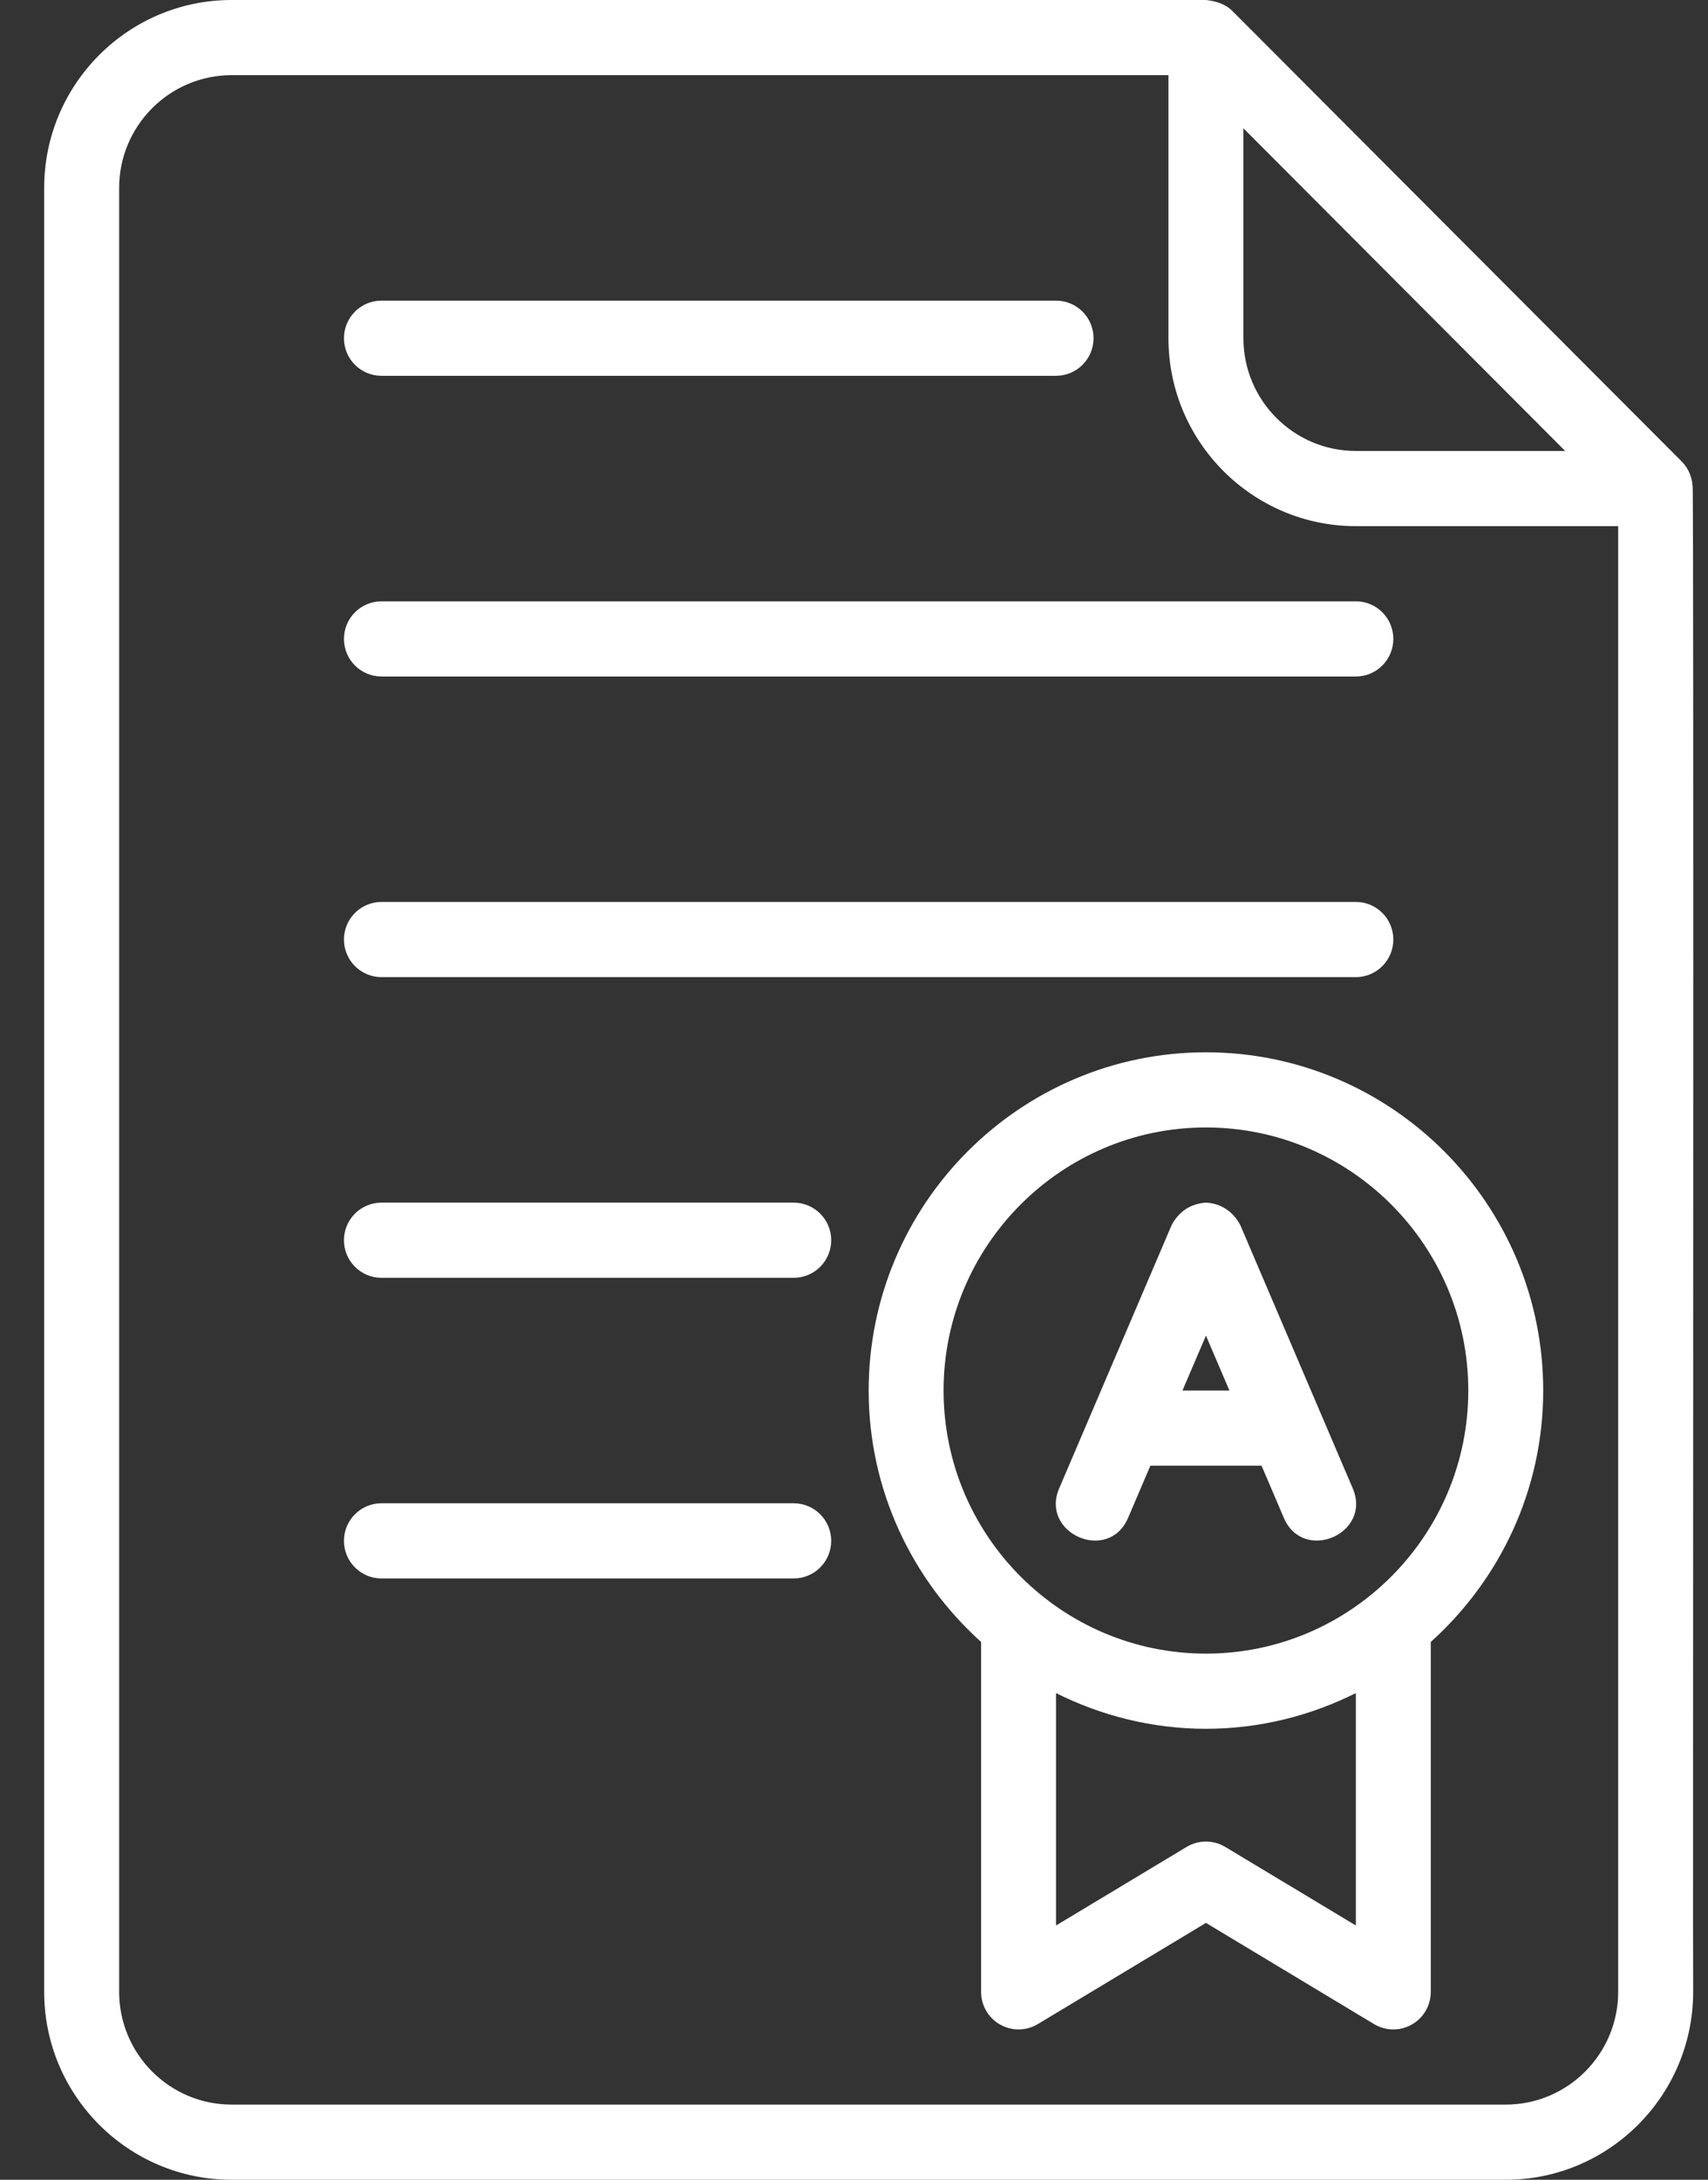 <svg width="29" height="37" viewBox="0 0 29 37" fill="none" xmlns="http://www.w3.org/2000/svg">
<rect x="0" y="0" width="29" height="37" fill="#333333" stroke="none"/>
<path d="M14.113 26.155C14.113 26.507 13.828 26.793 13.476 26.793H6.477C6.125 26.793 5.84 26.507 5.84 26.155C5.84 25.803 6.125 25.517 6.477 25.517H13.476C13.828 25.517 14.113 25.803 14.113 26.155ZM6.477 16.586H23.021C23.373 16.586 23.657 16.3 23.657 15.948C23.657 15.596 23.373 15.31 23.021 15.31H6.477C6.125 15.31 5.84 15.596 5.84 15.948C5.84 16.3 6.125 16.586 6.477 16.586ZM6.477 11.483H23.021C23.373 11.483 23.657 11.197 23.657 10.845C23.657 10.493 23.373 10.207 23.021 10.207H6.477C6.125 10.207 5.84 10.493 5.84 10.845C5.84 11.197 6.125 11.483 6.477 11.483ZM6.477 6.379H17.93C18.282 6.379 18.567 6.094 18.567 5.741C18.567 5.389 18.282 5.103 17.93 5.103H6.477C6.125 5.103 5.84 5.389 5.84 5.741C5.84 6.094 6.125 6.379 6.477 6.379ZM28.748 33.81C28.748 35.569 27.32 37 25.566 37H3.932C2.177 37 0.75 35.569 0.75 33.81V3.19C0.75 1.431 2.177 0 3.932 0H20.476C20.64 0.018 20.805 0.065 20.926 0.188L28.561 7.841C28.669 7.953 28.729 8.1 28.739 8.254C28.762 8.287 28.74 33.771 28.748 33.81ZM21.112 5.741C21.112 6.797 21.968 7.655 23.021 7.655H26.575L21.112 2.178V5.741ZM27.475 33.81V8.931H23.021C21.267 8.931 19.839 7.5 19.839 5.741V1.276H3.932C2.879 1.276 2.023 2.135 2.023 3.19V33.81C2.023 34.865 2.879 35.724 3.932 35.724H25.566C26.619 35.724 27.475 34.865 27.475 33.81ZM13.476 20.414H6.477C6.125 20.414 5.84 20.7 5.84 21.052C5.84 21.404 6.125 21.69 6.477 21.69H13.476C13.828 21.69 14.113 21.404 14.113 21.052C14.113 20.7 13.828 20.414 13.476 20.414ZM22.969 25.266C23.294 26.033 22.133 26.535 21.8 25.769L21.42 24.879H19.532L19.152 25.769C18.816 26.538 17.659 26.029 17.983 25.266L19.891 20.8C20.014 20.565 20.212 20.432 20.477 20.414C20.735 20.427 20.944 20.571 21.061 20.8L22.969 25.266ZM20.874 23.603L20.476 22.671L20.077 23.603H20.874ZM26.202 23.603C26.202 25.298 25.462 26.819 24.293 27.871V33.81C24.293 34.04 24.171 34.252 23.971 34.365C23.873 34.421 23.765 34.448 23.657 34.448C23.544 34.448 23.431 34.418 23.329 34.357L20.476 32.64L17.622 34.357C17.424 34.476 17.18 34.478 16.98 34.365C16.78 34.252 16.658 34.04 16.658 33.81V27.871C15.489 26.819 14.749 25.298 14.749 23.603C14.749 20.438 17.318 17.862 20.476 17.862C23.634 17.862 26.202 20.438 26.202 23.603ZM23.021 28.739C22.253 29.123 21.391 29.345 20.476 29.345C19.561 29.345 18.698 29.123 17.93 28.739V32.684L20.148 31.35C20.349 31.229 20.602 31.229 20.803 31.35L23.021 32.684V28.739ZM24.93 23.603C24.93 21.141 22.931 19.138 20.476 19.138C18.02 19.138 16.021 21.141 16.021 23.603C16.021 26.066 18.02 28.069 20.476 28.069C22.931 28.069 24.93 26.066 24.93 23.603Z" fill="white"/>
</svg>

